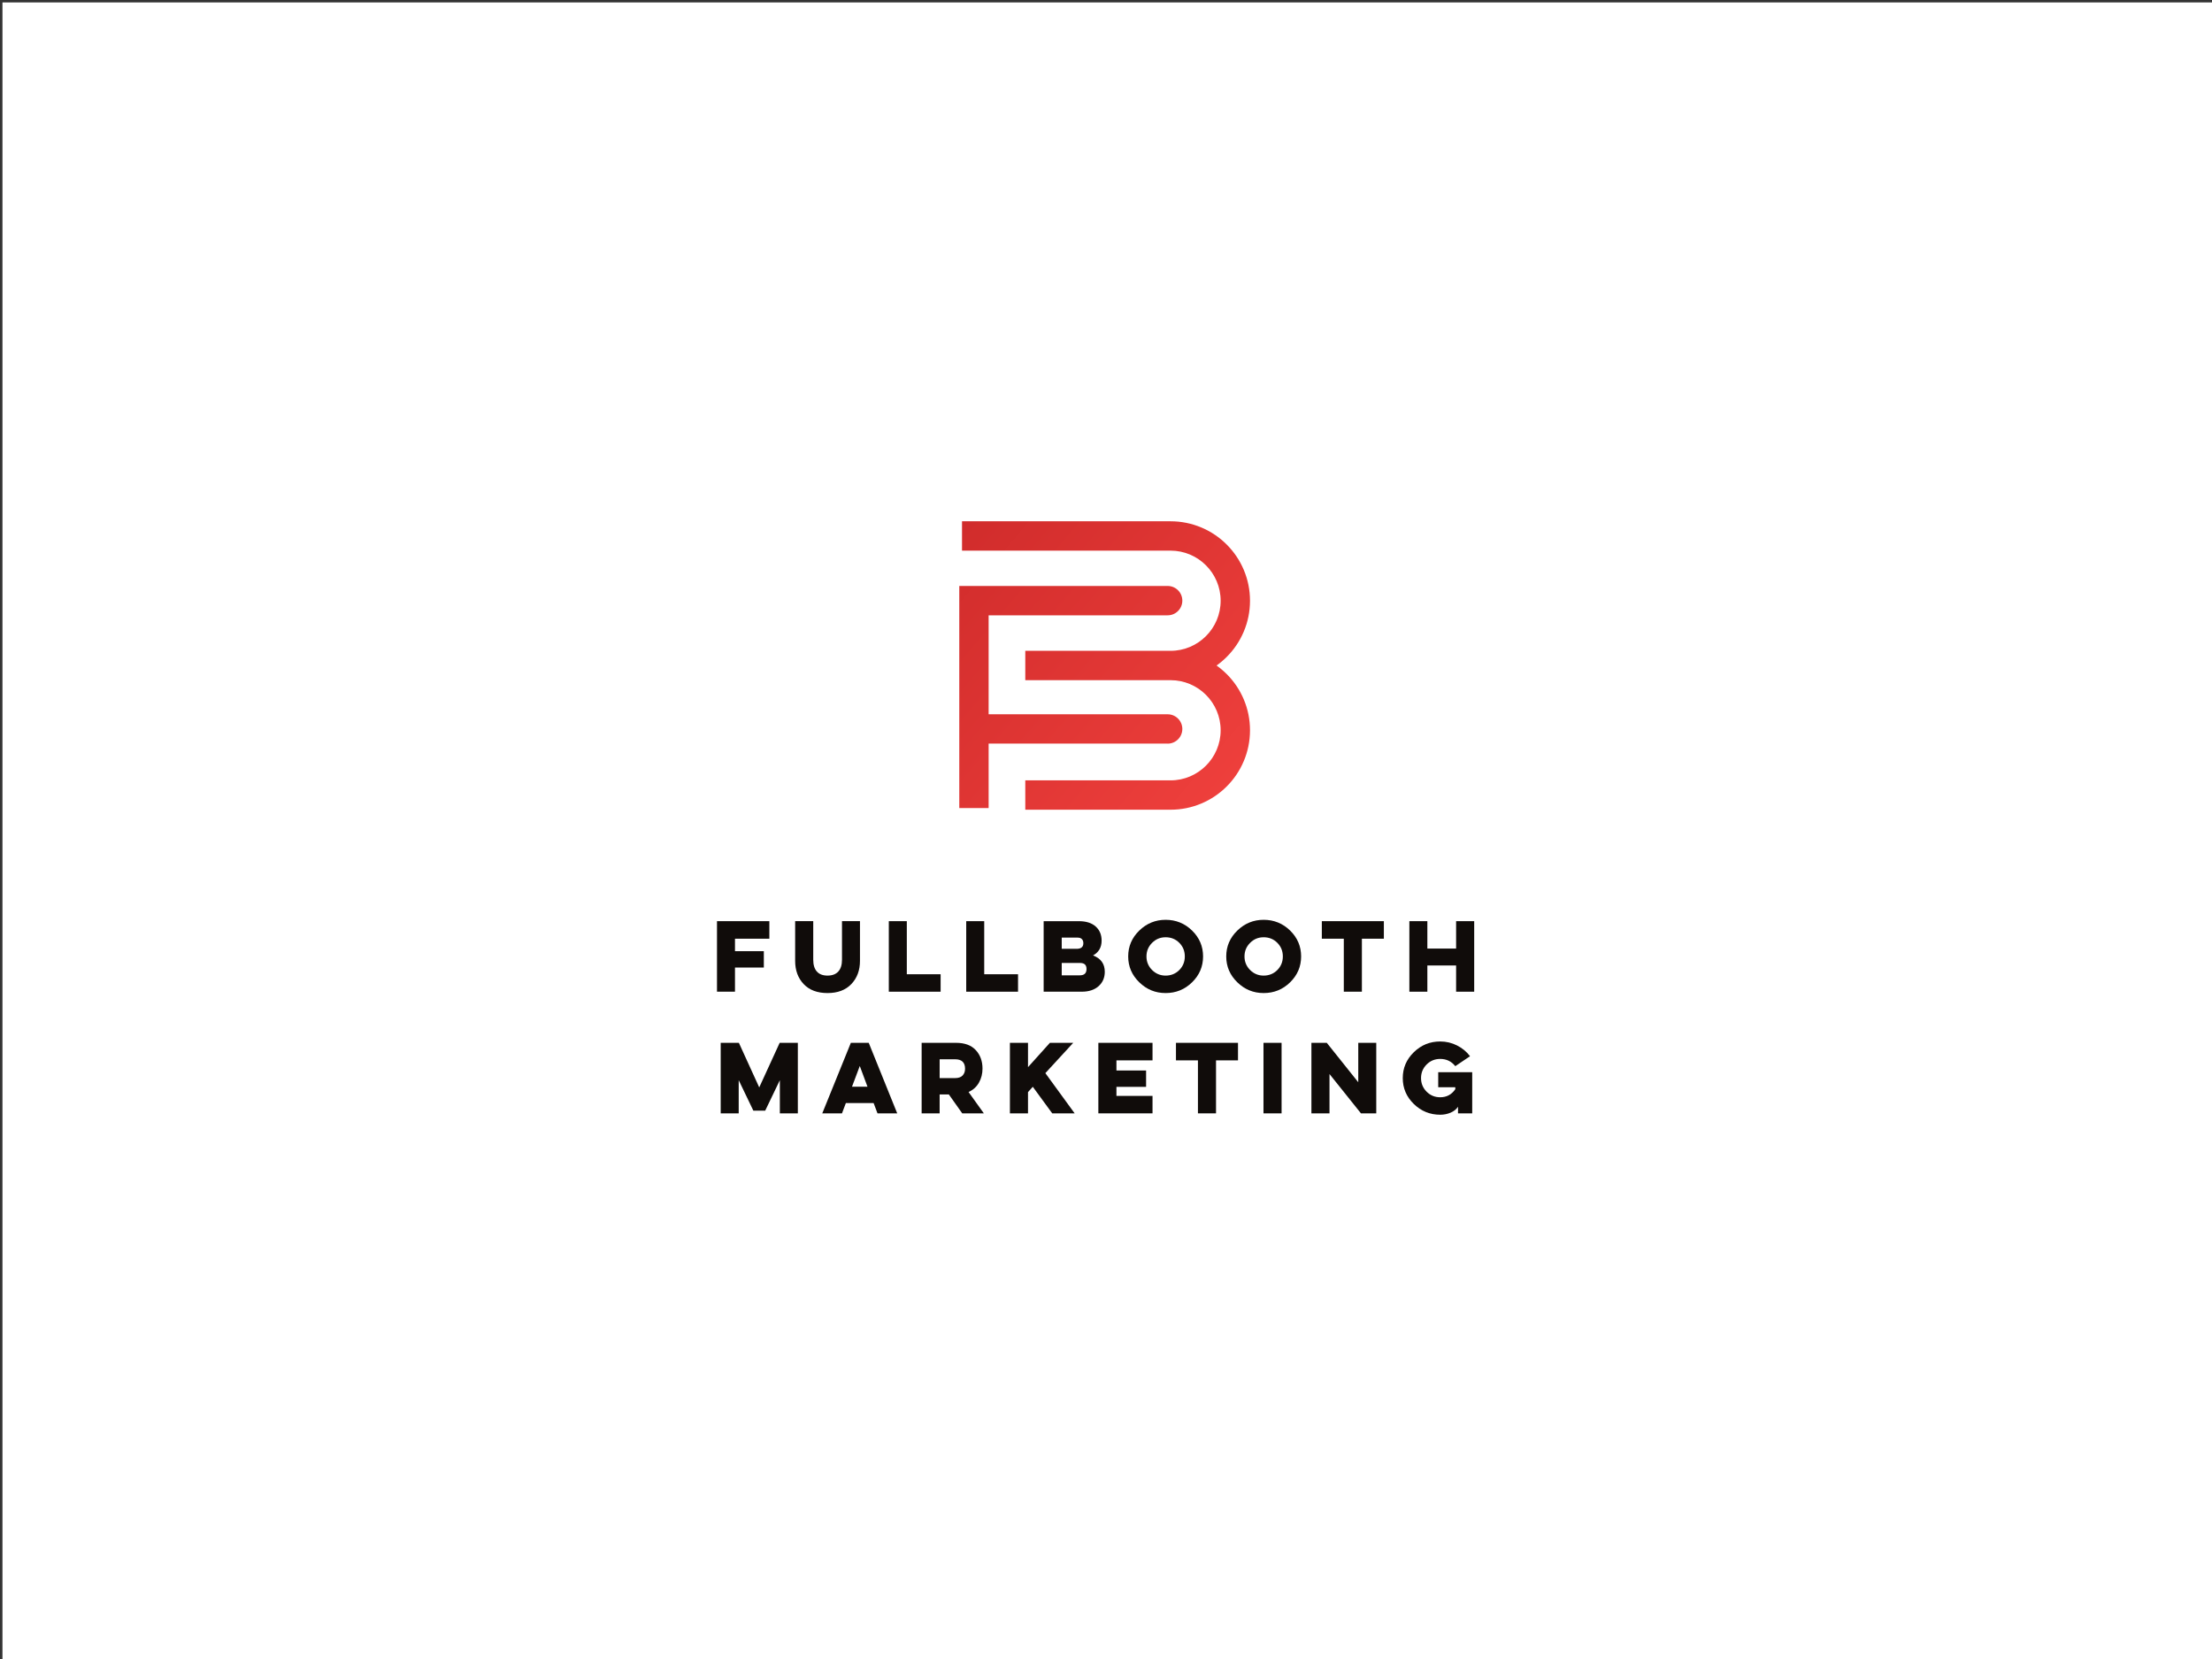 <svg xmlns="http://www.w3.org/2000/svg" xmlns:xlink="http://www.w3.org/1999/xlink" id="Calque_1" data-name="Calque 1" viewBox="0 0 2048 1536"><rect x="0" y="0" width="2048" height="1536" fill="#333333" stroke="none"/><defs><style>      .cls-1 {        fill: url(#Dégradé_sans_nom_2-2);      }      .cls-2 {        fill: #fff;      }      .cls-3 {        fill: url(#Dégradé_sans_nom_2);      }      .cls-4 {        fill: #100c0a;      }    </style><linearGradient id="D&#xE9;grad&#xE9;_sans_nom_2" data-name="D&#xE9;grad&#xE9; sans nom 2" x1="1228.09" y1="785.33" x2="816.66" y2="433.83" gradientUnits="userSpaceOnUse"><stop offset="0" stop-color="#f74541"></stop><stop offset="1" stop-color="#c92727"></stop></linearGradient><linearGradient id="D&#xE9;grad&#xE9;_sans_nom_2-2" data-name="D&#xE9;grad&#xE9; sans nom 2" x1="1195.56" y1="823.41" x2="784.13" y2="471.91" xlink:href="#D&#xE9;grad&#xE9;_sans_nom_2"></linearGradient></defs><g id="Calque_2" data-name="Calque 2"><g id="Calque_4" data-name="Calque 4"><rect class="cls-2" x="2.28" y="2.24" width="2048" height="1533.76"></rect></g></g><g><g><path class="cls-4" d="M663.83,852.87h48.48v16.24h-31.82v11.55h26.71v15.15h-26.71v22.35h-16.66v-65.31Z"></path><path class="cls-4" d="M796.21,852.87v36.76c0,8.71-2.65,15.85-7.95,21.43-5.3,5.58-12.67,8.37-22.1,8.37s-16.86-2.78-22.1-8.33-7.87-12.71-7.87-21.48v-36.76h16.75v35.75c0,4.74,1.12,8.37,3.35,10.88,2.23,2.51,5.53,3.77,9.88,3.77s7.67-1.26,9.96-3.77c2.29-2.51,3.43-6.14,3.43-10.88v-35.75h16.66Z"></path><path class="cls-4" d="M822.92,852.87h16.66v49.15h31.31v16.16h-47.97v-65.31Z"></path><path class="cls-4" d="M894.59,852.87h16.66v49.15h31.31v16.16h-47.97v-65.31Z"></path><path class="cls-4" d="M966.27,852.87h32.49c6.81,0,12.04,1.65,15.7,4.94,3.66,3.29,5.48,7.65,5.48,13.06,0,6.25-2.65,10.83-7.95,13.73,7.26,2.73,10.88,7.79,10.88,15.15,0,5.47-1.91,9.91-5.74,13.31-3.82,3.4-9,5.11-15.53,5.11h-35.33v-65.31ZM983.01,868.1v10.38h13.81c4.13,0,6.2-1.73,6.2-5.19,0-1.62-.45-2.89-1.34-3.81s-2.2-1.38-3.94-1.38h-14.74ZM983.01,891.55v11.47h16.75c4.13,0,6.2-1.95,6.2-5.86s-2.06-5.61-6.2-5.61h-16.75Z"></path><path class="cls-4" d="M1054.81,861.57c6.84-6.64,14.97-9.96,24.41-9.96s17.71,3.32,24.49,9.96c6.78,6.64,10.17,14.62,10.17,23.95s-3.39,17.3-10.17,23.95c-6.78,6.64-14.94,9.96-24.49,9.96s-17.57-3.32-24.41-9.96c-6.84-6.64-10.26-14.62-10.26-23.95s3.42-17.3,10.26-23.95ZM1066.66,898.08c3.46,3.46,7.65,5.19,12.56,5.19s9.24-1.72,12.64-5.15,5.11-7.63,5.11-12.6-1.7-9.17-5.11-12.6-7.62-5.15-12.64-5.15-9.1,1.73-12.56,5.19c-3.46,3.46-5.19,7.65-5.19,12.56s1.73,9.1,5.19,12.56Z"></path><path class="cls-4" d="M1145.58,861.57c6.84-6.64,14.97-9.96,24.41-9.96s17.71,3.32,24.49,9.96,10.17,14.62,10.17,23.95-3.39,17.3-10.17,23.95-14.94,9.96-24.49,9.96-17.57-3.32-24.41-9.96c-6.84-6.64-10.26-14.62-10.26-23.95s3.42-17.3,10.26-23.95ZM1157.42,898.08c3.46,3.46,7.65,5.19,12.56,5.19s9.24-1.72,12.64-5.15,5.11-7.63,5.11-12.6-1.7-9.17-5.11-12.6-7.62-5.15-12.64-5.15-9.1,1.73-12.56,5.19c-3.46,3.46-5.19,7.65-5.19,12.56s1.73,9.1,5.19,12.56Z"></path><path class="cls-4" d="M1223.82,852.87h57.44v16.24h-20.35v49.06h-16.74v-49.06h-20.35v-16.24Z"></path><path class="cls-4" d="M1364.9,852.87v65.31h-16.75v-24.28h-26.62v24.28h-16.66v-65.31h16.66v25.37h26.62v-25.37h16.75Z"></path><path class="cls-4" d="M667.27,1030.82v-65.31h16.83l18.84,41.28,18.92-41.28h16.83v65.31h-16.66v-30.73l-13.56,28.22h-10.97l-13.56-28.22v30.73h-16.66Z"></path><path class="cls-4" d="M804.33,965.51l26.37,65.31h-18.25l-3.6-9.54h-25.7l-3.6,9.54h-18.25l26.46-65.31h16.58ZM796.04,986.95l-7.2,19.17h14.32l-7.12-19.17Z"></path><path class="cls-4" d="M885.21,965.51c7.98,0,14.05,2.25,18.21,6.74,4.16,4.49,6.24,10.2,6.24,17.12,0,4.74-1.09,9.06-3.27,12.94-2.18,3.88-5.39,6.8-9.63,8.75l14.15,19.76h-20.01l-12.39-17.5h-8.54v17.5h-16.66v-65.31h31.9ZM869.98,980.75v17.41h14.32c3.13,0,5.44-.81,6.95-2.43,1.51-1.62,2.26-3.68,2.26-6.2,0-5.86-3.07-8.79-9.21-8.79h-14.32Z"></path><path class="cls-4" d="M935.04,965.51h16.75v22.52l20.26-22.52h21.6l-25.79,28.05,27.13,37.26h-20.76l-18-24.62-4.44,4.94v19.68h-16.75v-65.31Z"></path><path class="cls-4" d="M1016.92,965.51h50.15v16.24h-33.41v9.38h27.46v15.15h-27.46v8.37h33.41v16.16h-50.15v-65.31Z"></path><path class="cls-4" d="M1088.77,965.51h57.44v16.24h-20.35v49.06h-16.74v-49.06h-20.35v-16.24Z"></path><path class="cls-4" d="M1186.56,965.51v65.31h-16.75v-65.31h16.75Z"></path><path class="cls-4" d="M1214.19,1030.82v-65.31h14.23l29.14,36.5v-36.5h16.66v65.31h-14.15l-29.14-36.42v36.42h-16.75Z"></path><path class="cls-4" d="M1331.58,992.73h31.48v38.09h-13.15v-6.11c-1.56,2.34-3.84,4.16-6.82,5.44-2.99,1.28-6.21,1.93-9.67,1.93-9.49,0-17.64-3.32-24.45-9.96s-10.21-14.62-10.21-23.95,3.4-17.3,10.21-23.95,14.96-9.96,24.45-9.96c5.53,0,10.72,1.23,15.57,3.68s8.88,5.78,12.06,9.96l-13.65,9.21c-3.57-4.47-8.23-6.7-13.98-6.7-4.97,0-9.17,1.73-12.6,5.19-3.43,3.46-5.15,7.65-5.15,12.56s1.72,9.1,5.15,12.56c3.43,3.46,7.63,5.19,12.6,5.19,5.92,0,10.58-2.48,13.98-7.45v-1.84h-15.82v-13.9Z"></path></g><g><path class="cls-3" d="M1135.78,624.13c-2.93-2.93-6.07-5.59-9.4-7.96,3.33-2.37,6.47-5.03,9.4-7.96,6.75-6.75,12.05-14.62,15.76-23.38,3.84-9.08,5.79-18.71,5.79-28.63s-1.95-19.56-5.79-28.63c-3.71-8.76-9.01-16.63-15.76-23.38-6.75-6.75-14.62-12.05-23.38-15.76-9.08-3.84-18.71-5.79-28.63-5.79h-193.08v27.17h193.08c25.58,0,46.38,20.81,46.38,46.38s-20.81,46.38-46.38,46.38h-134.5v27.17h134.5c25.58,0,46.38,20.81,46.38,46.38s-20.81,46.38-46.38,46.38h-134.5v27.17h134.5c9.92,0,19.56-1.95,28.63-5.79,8.76-3.71,16.62-9.01,23.38-15.76,6.75-6.75,12.05-14.62,15.76-23.38,3.84-9.08,5.79-18.71,5.79-28.63s-1.95-19.56-5.79-28.63c-3.71-8.76-9.01-16.63-15.76-23.38Z"></path><path class="cls-1" d="M1081.08,688.51c7.5,0,13.59-6.08,13.59-13.59s-6.08-13.59-13.59-13.59h-165.75v-91.63h165.75c7.5,0,13.59-6.08,13.59-13.59s-6.08-13.59-13.59-13.59h-192.92v205.61h27.17v-59.65h165.75Z"></path></g></g></svg>